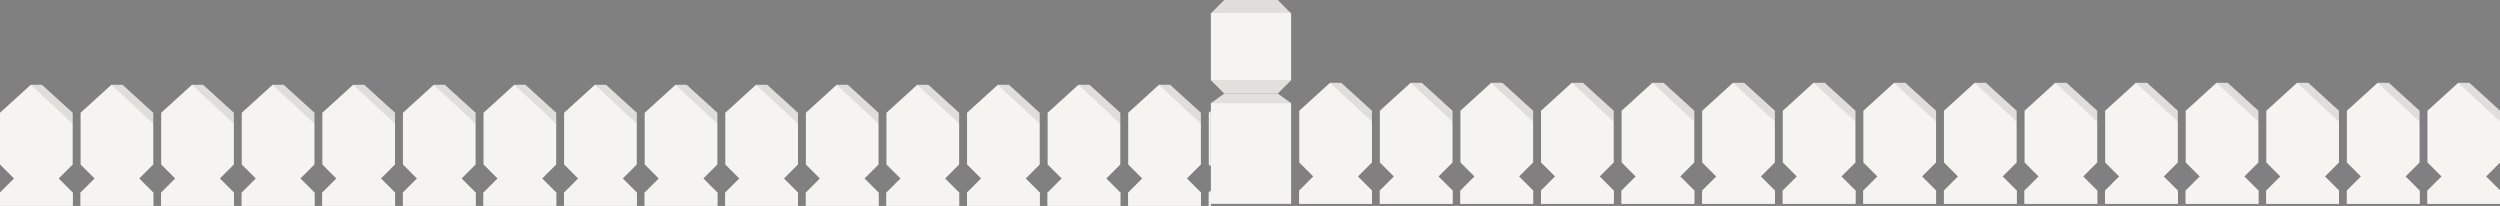 <svg xmlns="http://www.w3.org/2000/svg" xmlns:xlink="http://www.w3.org/1999/xlink" width="1240.906" height="102.207" viewBox="0 0 1240.906 102.207">
  <rect x="0" y="0" width="1240.906" height="102.207" fill="#808080" stroke="none"/>
  <defs>
    <clipPath id="clip-path">
      <rect width="601.001" height="60.112" fill="none"/>
    </clipPath>
    <clipPath id="clip-path-2">
      <rect width="596.001" height="60.112" fill="none"/>
    </clipPath>
  </defs>
  <g id="Gruppe_609" data-name="Gruppe 609" transform="translate(-62 -6473.949)">
    <g id="Wiederholungsraster_1" data-name="Wiederholungsraster 1" transform="translate(62 6516.043)" clip-path="url(#clip-path)">
      <g id="Gruppe_543" data-name="Gruppe 543" transform="translate(-64 -6488.5)">
        <g id="Gruppe_531" data-name="Gruppe 531" transform="translate(64 6488.5)">
          <path id="Pfad_357" data-name="Pfad 357" d="M20.816-86.5H15.265L0-72.622v25.673L6.939-40.01h22.2l6.939-6.939V-72.622ZM0-33.071v6.592H36.082v-6.592L29.143-40.01H6.939Z" transform="translate(0 86.5)" fill="#f5f4f1" fill-rule="evenodd"/>
          <path id="Pfad_358" data-name="Pfad 358" d="M0-86.5H36.082v6.592H0Z" transform="translate(0 139.929)" fill="#f5f4f1" fill-rule="evenodd"/>
          <path id="Pfad_359" data-name="Pfad 359" d="M27.551-27.836H22L42.816-8.521v-5.437Z" transform="translate(-6.735 27.836)" fill="rgba(0,0,0,0.09)" fill-rule="evenodd"/>
        </g>
      </g>
      <g id="Gruppe_543-2" data-name="Gruppe 543" transform="translate(-24 -6488.5)">
        <g id="Gruppe_531-2" data-name="Gruppe 531" transform="translate(64 6488.5)">
          <path id="Pfad_357-2" data-name="Pfad 357" d="M20.816-86.5H15.265L0-72.622v25.673L6.939-40.01h22.2l6.939-6.939V-72.622ZM0-33.071v6.592H36.082v-6.592L29.143-40.01H6.939Z" transform="translate(0 86.5)" fill="#f5f4f1" fill-rule="evenodd"/>
          <path id="Pfad_358-2" data-name="Pfad 358" d="M0-86.5H36.082v6.592H0Z" transform="translate(0 139.929)" fill="#f5f4f1" fill-rule="evenodd"/>
          <path id="Pfad_359-2" data-name="Pfad 359" d="M27.551-27.836H22L42.816-8.521v-5.437Z" transform="translate(-6.735 27.836)" fill="rgba(0,0,0,0.09)" fill-rule="evenodd"/>
        </g>
      </g>
      <g id="Gruppe_543-3" data-name="Gruppe 543" transform="translate(16 -6488.5)">
        <g id="Gruppe_531-3" data-name="Gruppe 531" transform="translate(64 6488.5)">
          <path id="Pfad_357-3" data-name="Pfad 357" d="M20.816-86.5H15.265L0-72.622v25.673L6.939-40.01h22.2l6.939-6.939V-72.622ZM0-33.071v6.592H36.082v-6.592L29.143-40.01H6.939Z" transform="translate(0 86.5)" fill="#f5f4f1" fill-rule="evenodd"/>
          <path id="Pfad_358-3" data-name="Pfad 358" d="M0-86.5H36.082v6.592H0Z" transform="translate(0 139.929)" fill="#f5f4f1" fill-rule="evenodd"/>
          <path id="Pfad_359-3" data-name="Pfad 359" d="M27.551-27.836H22L42.816-8.521v-5.437Z" transform="translate(-6.735 27.836)" fill="rgba(0,0,0,0.09)" fill-rule="evenodd"/>
        </g>
      </g>
      <g id="Gruppe_543-4" data-name="Gruppe 543" transform="translate(56 -6488.5)">
        <g id="Gruppe_531-4" data-name="Gruppe 531" transform="translate(64 6488.5)">
          <path id="Pfad_357-4" data-name="Pfad 357" d="M20.816-86.5H15.265L0-72.622v25.673L6.939-40.01h22.2l6.939-6.939V-72.622ZM0-33.071v6.592H36.082v-6.592L29.143-40.01H6.939Z" transform="translate(0 86.5)" fill="#f5f4f1" fill-rule="evenodd"/>
          <path id="Pfad_358-4" data-name="Pfad 358" d="M0-86.5H36.082v6.592H0Z" transform="translate(0 139.929)" fill="#f5f4f1" fill-rule="evenodd"/>
          <path id="Pfad_359-4" data-name="Pfad 359" d="M27.551-27.836H22L42.816-8.521v-5.437Z" transform="translate(-6.735 27.836)" fill="rgba(0,0,0,0.09)" fill-rule="evenodd"/>
        </g>
      </g>
      <g id="Gruppe_543-5" data-name="Gruppe 543" transform="translate(96 -6488.5)">
        <g id="Gruppe_531-5" data-name="Gruppe 531" transform="translate(64 6488.5)">
          <path id="Pfad_357-5" data-name="Pfad 357" d="M20.816-86.5H15.265L0-72.622v25.673L6.939-40.01h22.2l6.939-6.939V-72.622ZM0-33.071v6.592H36.082v-6.592L29.143-40.01H6.939Z" transform="translate(0 86.5)" fill="#f5f4f1" fill-rule="evenodd"/>
          <path id="Pfad_358-5" data-name="Pfad 358" d="M0-86.5H36.082v6.592H0Z" transform="translate(0 139.929)" fill="#f5f4f1" fill-rule="evenodd"/>
          <path id="Pfad_359-5" data-name="Pfad 359" d="M27.551-27.836H22L42.816-8.521v-5.437Z" transform="translate(-6.735 27.836)" fill="rgba(0,0,0,0.09)" fill-rule="evenodd"/>
        </g>
      </g>
      <g id="Gruppe_543-6" data-name="Gruppe 543" transform="translate(136 -6488.5)">
        <g id="Gruppe_531-6" data-name="Gruppe 531" transform="translate(64 6488.5)">
          <path id="Pfad_357-6" data-name="Pfad 357" d="M20.816-86.5H15.265L0-72.622v25.673L6.939-40.01h22.2l6.939-6.939V-72.622ZM0-33.071v6.592H36.082v-6.592L29.143-40.01H6.939Z" transform="translate(0 86.5)" fill="#f5f4f1" fill-rule="evenodd"/>
          <path id="Pfad_358-6" data-name="Pfad 358" d="M0-86.5H36.082v6.592H0Z" transform="translate(0 139.929)" fill="#f5f4f1" fill-rule="evenodd"/>
          <path id="Pfad_359-6" data-name="Pfad 359" d="M27.551-27.836H22L42.816-8.521v-5.437Z" transform="translate(-6.735 27.836)" fill="rgba(0,0,0,0.09)" fill-rule="evenodd"/>
        </g>
      </g>
      <g id="Gruppe_543-7" data-name="Gruppe 543" transform="translate(176 -6488.5)">
        <g id="Gruppe_531-7" data-name="Gruppe 531" transform="translate(64 6488.5)">
          <path id="Pfad_357-7" data-name="Pfad 357" d="M20.816-86.5H15.265L0-72.622v25.673L6.939-40.01h22.2l6.939-6.939V-72.622ZM0-33.071v6.592H36.082v-6.592L29.143-40.01H6.939Z" transform="translate(0 86.5)" fill="#f5f4f1" fill-rule="evenodd"/>
          <path id="Pfad_358-7" data-name="Pfad 358" d="M0-86.5H36.082v6.592H0Z" transform="translate(0 139.929)" fill="#f5f4f1" fill-rule="evenodd"/>
          <path id="Pfad_359-7" data-name="Pfad 359" d="M27.551-27.836H22L42.816-8.521v-5.437Z" transform="translate(-6.735 27.836)" fill="rgba(0,0,0,0.09)" fill-rule="evenodd"/>
        </g>
      </g>
      <g id="Gruppe_543-8" data-name="Gruppe 543" transform="translate(216 -6488.5)">
        <g id="Gruppe_531-8" data-name="Gruppe 531" transform="translate(64 6488.5)">
          <path id="Pfad_357-8" data-name="Pfad 357" d="M20.816-86.5H15.265L0-72.622v25.673L6.939-40.01h22.2l6.939-6.939V-72.622ZM0-33.071v6.592H36.082v-6.592L29.143-40.01H6.939Z" transform="translate(0 86.5)" fill="#f5f4f1" fill-rule="evenodd"/>
          <path id="Pfad_358-8" data-name="Pfad 358" d="M0-86.5H36.082v6.592H0Z" transform="translate(0 139.929)" fill="#f5f4f1" fill-rule="evenodd"/>
          <path id="Pfad_359-8" data-name="Pfad 359" d="M27.551-27.836H22L42.816-8.521v-5.437Z" transform="translate(-6.735 27.836)" fill="rgba(0,0,0,0.09)" fill-rule="evenodd"/>
        </g>
      </g>
      <g id="Gruppe_543-9" data-name="Gruppe 543" transform="translate(256 -6488.5)">
        <g id="Gruppe_531-9" data-name="Gruppe 531" transform="translate(64 6488.5)">
          <path id="Pfad_357-9" data-name="Pfad 357" d="M20.816-86.5H15.265L0-72.622v25.673L6.939-40.01h22.2l6.939-6.939V-72.622ZM0-33.071v6.592H36.082v-6.592L29.143-40.01H6.939Z" transform="translate(0 86.5)" fill="#f5f4f1" fill-rule="evenodd"/>
          <path id="Pfad_358-9" data-name="Pfad 358" d="M0-86.5H36.082v6.592H0Z" transform="translate(0 139.929)" fill="#f5f4f1" fill-rule="evenodd"/>
          <path id="Pfad_359-9" data-name="Pfad 359" d="M27.551-27.836H22L42.816-8.521v-5.437Z" transform="translate(-6.735 27.836)" fill="rgba(0,0,0,0.09)" fill-rule="evenodd"/>
        </g>
      </g>
      <g id="Gruppe_543-10" data-name="Gruppe 543" transform="translate(296 -6488.5)">
        <g id="Gruppe_531-10" data-name="Gruppe 531" transform="translate(64 6488.5)">
          <path id="Pfad_357-10" data-name="Pfad 357" d="M20.816-86.5H15.265L0-72.622v25.673L6.939-40.01h22.2l6.939-6.939V-72.622ZM0-33.071v6.592H36.082v-6.592L29.143-40.01H6.939Z" transform="translate(0 86.5)" fill="#f5f4f1" fill-rule="evenodd"/>
          <path id="Pfad_358-10" data-name="Pfad 358" d="M0-86.5H36.082v6.592H0Z" transform="translate(0 139.929)" fill="#f5f4f1" fill-rule="evenodd"/>
          <path id="Pfad_359-10" data-name="Pfad 359" d="M27.551-27.836H22L42.816-8.521v-5.437Z" transform="translate(-6.735 27.836)" fill="rgba(0,0,0,0.09)" fill-rule="evenodd"/>
        </g>
      </g>
      <g id="Gruppe_543-11" data-name="Gruppe 543" transform="translate(336 -6488.5)">
        <g id="Gruppe_531-11" data-name="Gruppe 531" transform="translate(64 6488.5)">
          <path id="Pfad_357-11" data-name="Pfad 357" d="M20.816-86.5H15.265L0-72.622v25.673L6.939-40.01h22.2l6.939-6.939V-72.622ZM0-33.071v6.592H36.082v-6.592L29.143-40.01H6.939Z" transform="translate(0 86.5)" fill="#f5f4f1" fill-rule="evenodd"/>
          <path id="Pfad_358-11" data-name="Pfad 358" d="M0-86.5H36.082v6.592H0Z" transform="translate(0 139.929)" fill="#f5f4f1" fill-rule="evenodd"/>
          <path id="Pfad_359-11" data-name="Pfad 359" d="M27.551-27.836H22L42.816-8.521v-5.437Z" transform="translate(-6.735 27.836)" fill="rgba(0,0,0,0.09)" fill-rule="evenodd"/>
        </g>
      </g>
      <g id="Gruppe_543-12" data-name="Gruppe 543" transform="translate(376 -6488.5)">
        <g id="Gruppe_531-12" data-name="Gruppe 531" transform="translate(64 6488.5)">
          <path id="Pfad_357-12" data-name="Pfad 357" d="M20.816-86.5H15.265L0-72.622v25.673L6.939-40.01h22.2l6.939-6.939V-72.622ZM0-33.071v6.592H36.082v-6.592L29.143-40.01H6.939Z" transform="translate(0 86.5)" fill="#f5f4f1" fill-rule="evenodd"/>
          <path id="Pfad_358-12" data-name="Pfad 358" d="M0-86.5H36.082v6.592H0Z" transform="translate(0 139.929)" fill="#f5f4f1" fill-rule="evenodd"/>
          <path id="Pfad_359-12" data-name="Pfad 359" d="M27.551-27.836H22L42.816-8.521v-5.437Z" transform="translate(-6.735 27.836)" fill="rgba(0,0,0,0.09)" fill-rule="evenodd"/>
        </g>
      </g>
      <g id="Gruppe_543-13" data-name="Gruppe 543" transform="translate(416 -6488.5)">
        <g id="Gruppe_531-13" data-name="Gruppe 531" transform="translate(64 6488.5)">
          <path id="Pfad_357-13" data-name="Pfad 357" d="M20.816-86.5H15.265L0-72.622v25.673L6.939-40.01h22.2l6.939-6.939V-72.622ZM0-33.071v6.592H36.082v-6.592L29.143-40.01H6.939Z" transform="translate(0 86.5)" fill="#f5f4f1" fill-rule="evenodd"/>
          <path id="Pfad_358-13" data-name="Pfad 358" d="M0-86.5H36.082v6.592H0Z" transform="translate(0 139.929)" fill="#f5f4f1" fill-rule="evenodd"/>
          <path id="Pfad_359-13" data-name="Pfad 359" d="M27.551-27.836H22L42.816-8.521v-5.437Z" transform="translate(-6.735 27.836)" fill="rgba(0,0,0,0.09)" fill-rule="evenodd"/>
        </g>
      </g>
      <g id="Gruppe_543-14" data-name="Gruppe 543" transform="translate(456 -6488.5)">
        <g id="Gruppe_531-14" data-name="Gruppe 531" transform="translate(64 6488.5)">
          <path id="Pfad_357-14" data-name="Pfad 357" d="M20.816-86.5H15.265L0-72.622v25.673L6.939-40.01h22.2l6.939-6.939V-72.622ZM0-33.071v6.592H36.082v-6.592L29.143-40.01H6.939Z" transform="translate(0 86.5)" fill="#f5f4f1" fill-rule="evenodd"/>
          <path id="Pfad_358-14" data-name="Pfad 358" d="M0-86.5H36.082v6.592H0Z" transform="translate(0 139.929)" fill="#f5f4f1" fill-rule="evenodd"/>
          <path id="Pfad_359-14" data-name="Pfad 359" d="M27.551-27.836H22L42.816-8.521v-5.437Z" transform="translate(-6.735 27.836)" fill="rgba(0,0,0,0.09)" fill-rule="evenodd"/>
        </g>
      </g>
      <g id="Gruppe_543-15" data-name="Gruppe 543" transform="translate(496 -6488.5)">
        <g id="Gruppe_531-15" data-name="Gruppe 531" transform="translate(64 6488.5)">
          <path id="Pfad_357-15" data-name="Pfad 357" d="M20.816-86.5H15.265L0-72.622v25.673L6.939-40.01h22.2l6.939-6.939V-72.622ZM0-33.071v6.592H36.082v-6.592L29.143-40.01H6.939Z" transform="translate(0 86.5)" fill="#f5f4f1" fill-rule="evenodd"/>
          <path id="Pfad_358-15" data-name="Pfad 358" d="M0-86.5H36.082v6.592H0Z" transform="translate(0 139.929)" fill="#f5f4f1" fill-rule="evenodd"/>
          <path id="Pfad_359-15" data-name="Pfad 359" d="M27.551-27.836H22L42.816-8.521v-5.437Z" transform="translate(-6.735 27.836)" fill="rgba(0,0,0,0.09)" fill-rule="evenodd"/>
        </g>
      </g>
      <g id="Gruppe_543-16" data-name="Gruppe 543" transform="translate(536 -6488.5)">
        <g id="Gruppe_531-16" data-name="Gruppe 531" transform="translate(64 6488.5)">
          <path id="Pfad_357-16" data-name="Pfad 357" d="M20.816-86.5H15.265L0-72.622v25.673L6.939-40.01h22.2l6.939-6.939V-72.622ZM0-33.071v6.592H36.082v-6.592L29.143-40.01H6.939Z" transform="translate(0 86.5)" fill="#f5f4f1" fill-rule="evenodd"/>
          <path id="Pfad_358-16" data-name="Pfad 358" d="M0-86.5H36.082v6.592H0Z" transform="translate(0 139.929)" fill="#f5f4f1" fill-rule="evenodd"/>
          <path id="Pfad_359-16" data-name="Pfad 359" d="M27.551-27.836H22L42.816-8.521v-5.437Z" transform="translate(-6.735 27.836)" fill="rgba(0,0,0,0.09)" fill-rule="evenodd"/>
        </g>
      </g>
    </g>
    <g id="Wiederholungsraster_2" data-name="Wiederholungsraster 2" transform="translate(706.905 6515.042)" clip-path="url(#clip-path-2)">
      <g id="Gruppe_543-17" data-name="Gruppe 543" transform="translate(-64 -6488.5)">
        <g id="Gruppe_531-17" data-name="Gruppe 531" transform="translate(64 6488.5)">
          <path id="Pfad_357-17" data-name="Pfad 357" d="M20.816-86.5H15.265L0-72.622v25.673L6.939-40.01h22.2l6.939-6.939V-72.622ZM0-33.071v6.592H36.082v-6.592L29.143-40.01H6.939Z" transform="translate(0 86.5)" fill="#f5f4f1" fill-rule="evenodd"/>
          <path id="Pfad_358-17" data-name="Pfad 358" d="M0-86.5H36.082v6.592H0Z" transform="translate(0 139.929)" fill="#f5f4f1" fill-rule="evenodd"/>
          <path id="Pfad_359-17" data-name="Pfad 359" d="M27.551-27.836H22L42.816-8.521v-5.437Z" transform="translate(-6.735 27.836)" fill="rgba(0,0,0,0.09)" fill-rule="evenodd"/>
        </g>
      </g>
      <g id="Gruppe_543-18" data-name="Gruppe 543" transform="translate(-24 -6488.5)">
        <g id="Gruppe_531-18" data-name="Gruppe 531" transform="translate(64 6488.5)">
          <path id="Pfad_357-18" data-name="Pfad 357" d="M20.816-86.5H15.265L0-72.622v25.673L6.939-40.01h22.2l6.939-6.939V-72.622ZM0-33.071v6.592H36.082v-6.592L29.143-40.01H6.939Z" transform="translate(0 86.5)" fill="#f5f4f1" fill-rule="evenodd"/>
          <path id="Pfad_358-18" data-name="Pfad 358" d="M0-86.5H36.082v6.592H0Z" transform="translate(0 139.929)" fill="#f5f4f1" fill-rule="evenodd"/>
          <path id="Pfad_359-18" data-name="Pfad 359" d="M27.551-27.836H22L42.816-8.521v-5.437Z" transform="translate(-6.735 27.836)" fill="rgba(0,0,0,0.09)" fill-rule="evenodd"/>
        </g>
      </g>
      <g id="Gruppe_543-19" data-name="Gruppe 543" transform="translate(16 -6488.5)">
        <g id="Gruppe_531-19" data-name="Gruppe 531" transform="translate(64 6488.5)">
          <path id="Pfad_357-19" data-name="Pfad 357" d="M20.816-86.5H15.265L0-72.622v25.673L6.939-40.01h22.2l6.939-6.939V-72.622ZM0-33.071v6.592H36.082v-6.592L29.143-40.01H6.939Z" transform="translate(0 86.5)" fill="#f5f4f1" fill-rule="evenodd"/>
          <path id="Pfad_358-19" data-name="Pfad 358" d="M0-86.5H36.082v6.592H0Z" transform="translate(0 139.929)" fill="#f5f4f1" fill-rule="evenodd"/>
          <path id="Pfad_359-19" data-name="Pfad 359" d="M27.551-27.836H22L42.816-8.521v-5.437Z" transform="translate(-6.735 27.836)" fill="rgba(0,0,0,0.09)" fill-rule="evenodd"/>
        </g>
      </g>
      <g id="Gruppe_543-20" data-name="Gruppe 543" transform="translate(56 -6488.5)">
        <g id="Gruppe_531-20" data-name="Gruppe 531" transform="translate(64 6488.5)">
          <path id="Pfad_357-20" data-name="Pfad 357" d="M20.816-86.5H15.265L0-72.622v25.673L6.939-40.01h22.2l6.939-6.939V-72.622ZM0-33.071v6.592H36.082v-6.592L29.143-40.01H6.939Z" transform="translate(0 86.5)" fill="#f5f4f1" fill-rule="evenodd"/>
          <path id="Pfad_358-20" data-name="Pfad 358" d="M0-86.5H36.082v6.592H0Z" transform="translate(0 139.929)" fill="#f5f4f1" fill-rule="evenodd"/>
          <path id="Pfad_359-20" data-name="Pfad 359" d="M27.551-27.836H22L42.816-8.521v-5.437Z" transform="translate(-6.735 27.836)" fill="rgba(0,0,0,0.09)" fill-rule="evenodd"/>
        </g>
      </g>
      <g id="Gruppe_543-21" data-name="Gruppe 543" transform="translate(96 -6488.5)">
        <g id="Gruppe_531-21" data-name="Gruppe 531" transform="translate(64 6488.5)">
          <path id="Pfad_357-21" data-name="Pfad 357" d="M20.816-86.5H15.265L0-72.622v25.673L6.939-40.01h22.2l6.939-6.939V-72.622ZM0-33.071v6.592H36.082v-6.592L29.143-40.01H6.939Z" transform="translate(0 86.5)" fill="#f5f4f1" fill-rule="evenodd"/>
          <path id="Pfad_358-21" data-name="Pfad 358" d="M0-86.5H36.082v6.592H0Z" transform="translate(0 139.929)" fill="#f5f4f1" fill-rule="evenodd"/>
          <path id="Pfad_359-21" data-name="Pfad 359" d="M27.551-27.836H22L42.816-8.521v-5.437Z" transform="translate(-6.735 27.836)" fill="rgba(0,0,0,0.09)" fill-rule="evenodd"/>
        </g>
      </g>
      <g id="Gruppe_543-22" data-name="Gruppe 543" transform="translate(136 -6488.5)">
        <g id="Gruppe_531-22" data-name="Gruppe 531" transform="translate(64 6488.5)">
          <path id="Pfad_357-22" data-name="Pfad 357" d="M20.816-86.5H15.265L0-72.622v25.673L6.939-40.01h22.2l6.939-6.939V-72.622ZM0-33.071v6.592H36.082v-6.592L29.143-40.01H6.939Z" transform="translate(0 86.5)" fill="#f5f4f1" fill-rule="evenodd"/>
          <path id="Pfad_358-22" data-name="Pfad 358" d="M0-86.5H36.082v6.592H0Z" transform="translate(0 139.929)" fill="#f5f4f1" fill-rule="evenodd"/>
          <path id="Pfad_359-22" data-name="Pfad 359" d="M27.551-27.836H22L42.816-8.521v-5.437Z" transform="translate(-6.735 27.836)" fill="rgba(0,0,0,0.09)" fill-rule="evenodd"/>
        </g>
      </g>
      <g id="Gruppe_543-23" data-name="Gruppe 543" transform="translate(176 -6488.5)">
        <g id="Gruppe_531-23" data-name="Gruppe 531" transform="translate(64 6488.5)">
          <path id="Pfad_357-23" data-name="Pfad 357" d="M20.816-86.5H15.265L0-72.622v25.673L6.939-40.01h22.2l6.939-6.939V-72.622ZM0-33.071v6.592H36.082v-6.592L29.143-40.01H6.939Z" transform="translate(0 86.5)" fill="#f5f4f1" fill-rule="evenodd"/>
          <path id="Pfad_358-23" data-name="Pfad 358" d="M0-86.5H36.082v6.592H0Z" transform="translate(0 139.929)" fill="#f5f4f1" fill-rule="evenodd"/>
          <path id="Pfad_359-23" data-name="Pfad 359" d="M27.551-27.836H22L42.816-8.521v-5.437Z" transform="translate(-6.735 27.836)" fill="rgba(0,0,0,0.09)" fill-rule="evenodd"/>
        </g>
      </g>
      <g id="Gruppe_543-24" data-name="Gruppe 543" transform="translate(216 -6488.5)">
        <g id="Gruppe_531-24" data-name="Gruppe 531" transform="translate(64 6488.5)">
          <path id="Pfad_357-24" data-name="Pfad 357" d="M20.816-86.5H15.265L0-72.622v25.673L6.939-40.01h22.2l6.939-6.939V-72.622ZM0-33.071v6.592H36.082v-6.592L29.143-40.01H6.939Z" transform="translate(0 86.5)" fill="#f5f4f1" fill-rule="evenodd"/>
          <path id="Pfad_358-24" data-name="Pfad 358" d="M0-86.5H36.082v6.592H0Z" transform="translate(0 139.929)" fill="#f5f4f1" fill-rule="evenodd"/>
          <path id="Pfad_359-24" data-name="Pfad 359" d="M27.551-27.836H22L42.816-8.521v-5.437Z" transform="translate(-6.735 27.836)" fill="rgba(0,0,0,0.09)" fill-rule="evenodd"/>
        </g>
      </g>
      <g id="Gruppe_543-25" data-name="Gruppe 543" transform="translate(256 -6488.5)">
        <g id="Gruppe_531-25" data-name="Gruppe 531" transform="translate(64 6488.5)">
          <path id="Pfad_357-25" data-name="Pfad 357" d="M20.816-86.5H15.265L0-72.622v25.673L6.939-40.01h22.2l6.939-6.939V-72.622ZM0-33.071v6.592H36.082v-6.592L29.143-40.01H6.939Z" transform="translate(0 86.5)" fill="#f5f4f1" fill-rule="evenodd"/>
          <path id="Pfad_358-25" data-name="Pfad 358" d="M0-86.5H36.082v6.592H0Z" transform="translate(0 139.929)" fill="#f5f4f1" fill-rule="evenodd"/>
          <path id="Pfad_359-25" data-name="Pfad 359" d="M27.551-27.836H22L42.816-8.521v-5.437Z" transform="translate(-6.735 27.836)" fill="rgba(0,0,0,0.09)" fill-rule="evenodd"/>
        </g>
      </g>
      <g id="Gruppe_543-26" data-name="Gruppe 543" transform="translate(296 -6488.5)">
        <g id="Gruppe_531-26" data-name="Gruppe 531" transform="translate(64 6488.5)">
          <path id="Pfad_357-26" data-name="Pfad 357" d="M20.816-86.5H15.265L0-72.622v25.673L6.939-40.01h22.2l6.939-6.939V-72.622ZM0-33.071v6.592H36.082v-6.592L29.143-40.01H6.939Z" transform="translate(0 86.5)" fill="#f5f4f1" fill-rule="evenodd"/>
          <path id="Pfad_358-26" data-name="Pfad 358" d="M0-86.5H36.082v6.592H0Z" transform="translate(0 139.929)" fill="#f5f4f1" fill-rule="evenodd"/>
          <path id="Pfad_359-26" data-name="Pfad 359" d="M27.551-27.836H22L42.816-8.521v-5.437Z" transform="translate(-6.735 27.836)" fill="rgba(0,0,0,0.09)" fill-rule="evenodd"/>
        </g>
      </g>
      <g id="Gruppe_543-27" data-name="Gruppe 543" transform="translate(336 -6488.5)">
        <g id="Gruppe_531-27" data-name="Gruppe 531" transform="translate(64 6488.5)">
          <path id="Pfad_357-27" data-name="Pfad 357" d="M20.816-86.5H15.265L0-72.622v25.673L6.939-40.01h22.2l6.939-6.939V-72.622ZM0-33.071v6.592H36.082v-6.592L29.143-40.01H6.939Z" transform="translate(0 86.5)" fill="#f5f4f1" fill-rule="evenodd"/>
          <path id="Pfad_358-27" data-name="Pfad 358" d="M0-86.5H36.082v6.592H0Z" transform="translate(0 139.929)" fill="#f5f4f1" fill-rule="evenodd"/>
          <path id="Pfad_359-27" data-name="Pfad 359" d="M27.551-27.836H22L42.816-8.521v-5.437Z" transform="translate(-6.735 27.836)" fill="rgba(0,0,0,0.09)" fill-rule="evenodd"/>
        </g>
      </g>
      <g id="Gruppe_543-28" data-name="Gruppe 543" transform="translate(376 -6488.5)">
        <g id="Gruppe_531-28" data-name="Gruppe 531" transform="translate(64 6488.5)">
          <path id="Pfad_357-28" data-name="Pfad 357" d="M20.816-86.5H15.265L0-72.622v25.673L6.939-40.01h22.2l6.939-6.939V-72.622ZM0-33.071v6.592H36.082v-6.592L29.143-40.01H6.939Z" transform="translate(0 86.5)" fill="#f5f4f1" fill-rule="evenodd"/>
          <path id="Pfad_358-28" data-name="Pfad 358" d="M0-86.5H36.082v6.592H0Z" transform="translate(0 139.929)" fill="#f5f4f1" fill-rule="evenodd"/>
          <path id="Pfad_359-28" data-name="Pfad 359" d="M27.551-27.836H22L42.816-8.521v-5.437Z" transform="translate(-6.735 27.836)" fill="rgba(0,0,0,0.09)" fill-rule="evenodd"/>
        </g>
      </g>
      <g id="Gruppe_543-29" data-name="Gruppe 543" transform="translate(416 -6488.5)">
        <g id="Gruppe_531-29" data-name="Gruppe 531" transform="translate(64 6488.5)">
          <path id="Pfad_357-29" data-name="Pfad 357" d="M20.816-86.5H15.265L0-72.622v25.673L6.939-40.01h22.2l6.939-6.939V-72.622ZM0-33.071v6.592H36.082v-6.592L29.143-40.01H6.939Z" transform="translate(0 86.5)" fill="#f5f4f1" fill-rule="evenodd"/>
          <path id="Pfad_358-29" data-name="Pfad 358" d="M0-86.5H36.082v6.592H0Z" transform="translate(0 139.929)" fill="#f5f4f1" fill-rule="evenodd"/>
          <path id="Pfad_359-29" data-name="Pfad 359" d="M27.551-27.836H22L42.816-8.521v-5.437Z" transform="translate(-6.735 27.836)" fill="rgba(0,0,0,0.09)" fill-rule="evenodd"/>
        </g>
      </g>
      <g id="Gruppe_543-30" data-name="Gruppe 543" transform="translate(456 -6488.5)">
        <g id="Gruppe_531-30" data-name="Gruppe 531" transform="translate(64 6488.5)">
          <path id="Pfad_357-30" data-name="Pfad 357" d="M20.816-86.5H15.265L0-72.622v25.673L6.939-40.01h22.2l6.939-6.939V-72.622ZM0-33.071v6.592H36.082v-6.592L29.143-40.01H6.939Z" transform="translate(0 86.5)" fill="#f5f4f1" fill-rule="evenodd"/>
          <path id="Pfad_358-30" data-name="Pfad 358" d="M0-86.5H36.082v6.592H0Z" transform="translate(0 139.929)" fill="#f5f4f1" fill-rule="evenodd"/>
          <path id="Pfad_359-30" data-name="Pfad 359" d="M27.551-27.836H22L42.816-8.521v-5.437Z" transform="translate(-6.735 27.836)" fill="rgba(0,0,0,0.09)" fill-rule="evenodd"/>
        </g>
      </g>
      <g id="Gruppe_543-31" data-name="Gruppe 543" transform="translate(496 -6488.5)">
        <g id="Gruppe_531-31" data-name="Gruppe 531" transform="translate(64 6488.5)">
          <path id="Pfad_357-31" data-name="Pfad 357" d="M20.816-86.5H15.265L0-72.622v25.673L6.939-40.01h22.2l6.939-6.939V-72.622ZM0-33.071v6.592H36.082v-6.592L29.143-40.01H6.939Z" transform="translate(0 86.5)" fill="#f5f4f1" fill-rule="evenodd"/>
          <path id="Pfad_358-31" data-name="Pfad 358" d="M0-86.5H36.082v6.592H0Z" transform="translate(0 139.929)" fill="#f5f4f1" fill-rule="evenodd"/>
          <path id="Pfad_359-31" data-name="Pfad 359" d="M27.551-27.836H22L42.816-8.521v-5.437Z" transform="translate(-6.735 27.836)" fill="rgba(0,0,0,0.09)" fill-rule="evenodd"/>
        </g>
      </g>
    </g>
    <g id="Gruppe_565" data-name="Gruppe 565" transform="translate(663.041 6473.949)">
      <path id="Pfad_360" data-name="Pfad 360" d="M0-147.739v49.99H39.819v-49.99L33.182-152.5H6.636Z" transform="translate(0 198.955)" fill="#f5f4f1" fill-rule="evenodd"/>
      <path id="Pfad_361" data-name="Pfad 361" d="M0-72.413H39.819l-6.67-4.761H6.6Z" transform="translate(0 123.629)" fill="rgba(25,25,25,0.09)" fill-rule="evenodd"/>
      <path id="Pfad_362" data-name="Pfad 362" d="M0-63.364v33.182l6.636,6.636H33.182l6.636-6.636V-63.364L33.182-70H6.636Z" transform="translate(0 70)" fill="#f5f4f1" fill-rule="evenodd"/>
      <path id="Pfad_363" data-name="Pfad 363" d="M39.819-70H0l6.67,6.752H33.215Z" transform="translate(0 109.703)" fill="rgba(25,25,25,0.09)" fill-rule="evenodd"/>
      <path id="Pfad_364" data-name="Pfad 364" d="M0-3.229H39.819L33.149-9.6H6.6Z" transform="translate(0 9.6)" fill="rgba(0,0,0,0.09)" fill-rule="evenodd"/>
    </g>
  </g>
</svg>
